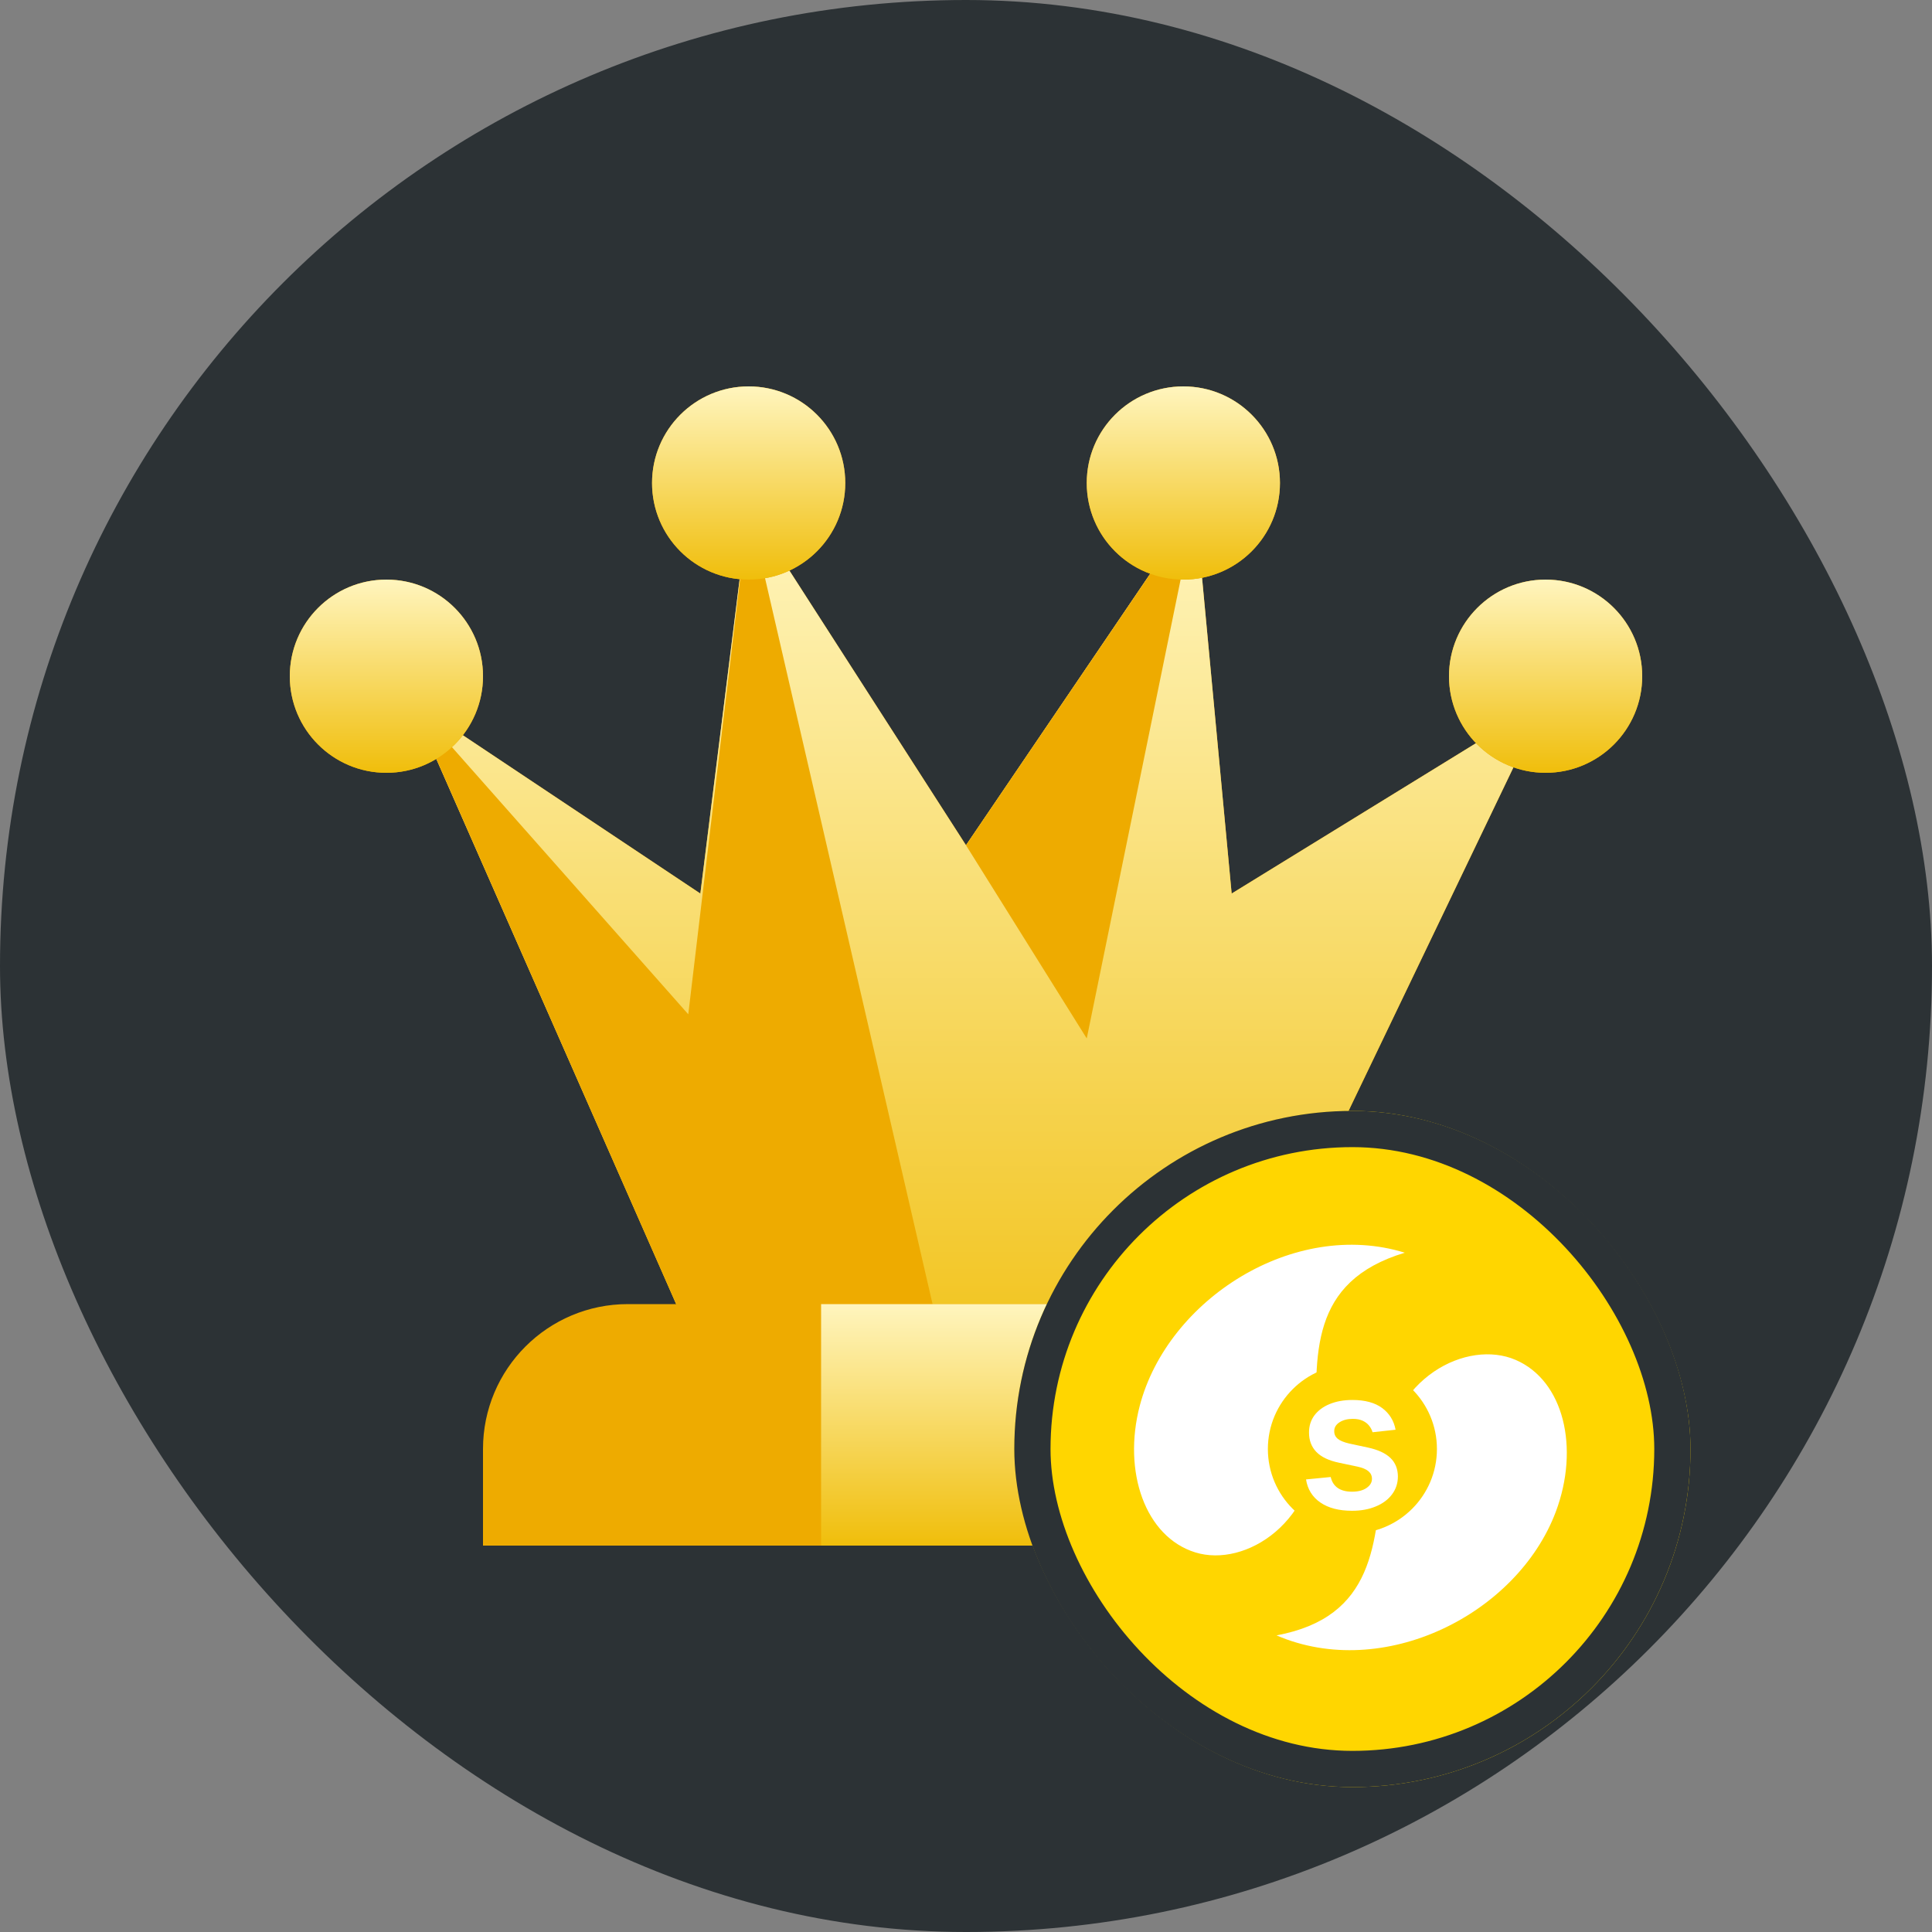 <svg width="40" height="40" viewBox="0 0 40 40" fill="none" xmlns="http://www.w3.org/2000/svg">
<rect x="0" y="0" width="40" height="40" fill="#808080" stroke="none"/>
<rect width="40" height="40" rx="20" fill="#2C3235"/>
<path d="M26 27L32 14.5L25.5 18.5L24.75 10.5L20 17.5L15.5 10.5L14.5 18.5L8.5 14.5L14 27L20 30L26 27Z" fill="#EEAB00"/>
<path d="M26 27L32 14.5L25.5 18.5L24.75 10.5L20 17.5L15.5 10.5L14.5 18.5L8.5 14.5L14 27L20 30L26 27Z" fill="url(#paint0_linear_27421_13853)"/>
<path d="M20 17.5L24.75 10.5L22.5 21.5L20 17.5Z" fill="#EEAB00"/>
<path d="M14.25 21L15.5 10.5L20 30L14 27L8.5 14.5L14.25 21Z" fill="#EEAB00"/>
<circle cx="24.5" cy="10" r="2" fill="#EEAB00"/>
<circle cx="24.5" cy="10" r="2" fill="url(#paint1_linear_27421_13853)"/>
<circle cx="32" cy="14" r="2" fill="#EEAB00"/>
<circle cx="32" cy="14" r="2" fill="url(#paint2_linear_27421_13853)"/>
<circle cx="8" cy="14" r="2" fill="#EEAB00"/>
<circle cx="8" cy="14" r="2" fill="url(#paint3_linear_27421_13853)"/>
<circle cx="15.5" cy="10" r="2" fill="#EEAB00"/>
<circle cx="15.5" cy="10" r="2" fill="url(#paint4_linear_27421_13853)"/>
<path d="M10 30C10 28.343 11.343 27 13 27H27C28.657 27 30 28.343 30 30V32H10V30Z" fill="#EEAB00"/>
<path d="M17 27H27C28.657 27 30 28.343 30 30V32H17V27Z" fill="url(#paint5_linear_27421_13853)"/>
<g clip-path="url(#clip0_27421_13853)">
<path d="M28 37C31.866 37 35 33.866 35 30C35 26.134 31.866 23 28 23C24.134 23 21 26.134 21 30C21 33.866 24.134 37 28 37Z" fill="#FFD600"/>
<path d="M28.626 30.343C28.781 28.507 30.382 27.725 31.379 28.155C32.376 28.584 32.708 29.976 32.211 31.3C31.411 33.424 28.641 34.812 26.429 33.859C28.462 33.479 28.49 31.954 28.626 30.343Z" fill="white"/>
<path d="M27.261 29.669C27.296 31.511 25.784 32.462 24.748 32.141C23.713 31.821 23.239 30.473 23.598 29.103C24.175 26.905 26.788 25.226 29.085 25.936C27.102 26.533 27.231 28.052 27.261 29.669Z" fill="white"/>
<path d="M28 31.75C28.966 31.75 29.75 30.966 29.75 30C29.75 29.034 28.966 28.25 28 28.25C27.034 28.25 26.25 29.034 26.25 30C26.25 30.966 27.034 31.75 28 31.75Z" fill="#FFD600"/>
<path d="M28.894 29.601L28.417 29.653C28.404 29.605 28.38 29.56 28.346 29.517C28.313 29.475 28.269 29.441 28.213 29.415C28.157 29.389 28.089 29.376 28.008 29.376C27.899 29.376 27.807 29.399 27.733 29.447C27.66 29.494 27.623 29.555 27.624 29.63C27.623 29.695 27.647 29.747 27.695 29.788C27.744 29.828 27.826 29.862 27.938 29.888L28.317 29.969C28.527 30.014 28.684 30.086 28.786 30.184C28.889 30.282 28.941 30.411 28.942 30.57C28.941 30.71 28.9 30.834 28.819 30.941C28.739 31.047 28.628 31.13 28.485 31.189C28.342 31.249 28.178 31.279 27.993 31.279C27.721 31.279 27.503 31.222 27.337 31.108C27.171 30.994 27.072 30.834 27.04 30.63L27.551 30.58C27.574 30.681 27.623 30.756 27.698 30.808C27.773 30.859 27.871 30.884 27.992 30.884C28.116 30.884 28.216 30.859 28.291 30.808C28.367 30.756 28.405 30.693 28.405 30.618C28.405 30.554 28.381 30.502 28.332 30.46C28.284 30.419 28.208 30.387 28.106 30.365L27.727 30.285C27.514 30.241 27.356 30.166 27.254 30.061C27.152 29.955 27.101 29.821 27.102 29.659C27.101 29.522 27.139 29.404 27.214 29.303C27.29 29.202 27.395 29.124 27.53 29.069C27.666 29.013 27.823 28.985 28 28.985C28.261 28.985 28.466 29.041 28.615 29.151C28.765 29.262 28.859 29.412 28.894 29.601Z" fill="white"/>
</g>
<rect x="21.375" y="23.375" width="13.25" height="13.25" rx="6.625" stroke="#2C3235" stroke-width="0.75"/>
<defs>
<linearGradient id="paint0_linear_27421_13853" x1="20.25" y1="10.5" x2="20.25" y2="30" gradientUnits="userSpaceOnUse">
<stop stop-color="#FFF5BE"/>
<stop offset="1" stop-color="#F0BE0B"/>
</linearGradient>
<linearGradient id="paint1_linear_27421_13853" x1="24.5" y1="8" x2="24.5" y2="12" gradientUnits="userSpaceOnUse">
<stop stop-color="#FFF5BE"/>
<stop offset="1" stop-color="#F0BE0B"/>
</linearGradient>
<linearGradient id="paint2_linear_27421_13853" x1="32" y1="12" x2="32" y2="16" gradientUnits="userSpaceOnUse">
<stop stop-color="#FFF5BE"/>
<stop offset="1" stop-color="#F0BE0B"/>
</linearGradient>
<linearGradient id="paint3_linear_27421_13853" x1="8" y1="12" x2="8" y2="16" gradientUnits="userSpaceOnUse">
<stop stop-color="#FFF5BE"/>
<stop offset="1" stop-color="#F0BE0B"/>
</linearGradient>
<linearGradient id="paint4_linear_27421_13853" x1="15.5" y1="8" x2="15.5" y2="12" gradientUnits="userSpaceOnUse">
<stop stop-color="#FFF5BE"/>
<stop offset="1" stop-color="#F0BE0B"/>
</linearGradient>
<linearGradient id="paint5_linear_27421_13853" x1="23.5" y1="27" x2="23.5" y2="32" gradientUnits="userSpaceOnUse">
<stop stop-color="#FFF5BE"/>
<stop offset="1" stop-color="#F0BE0B"/>
</linearGradient>
<clipPath id="clip0_27421_13853">
<rect x="21" y="23" width="14" height="14" rx="7" fill="white"/>
</clipPath>
</defs>
</svg>
